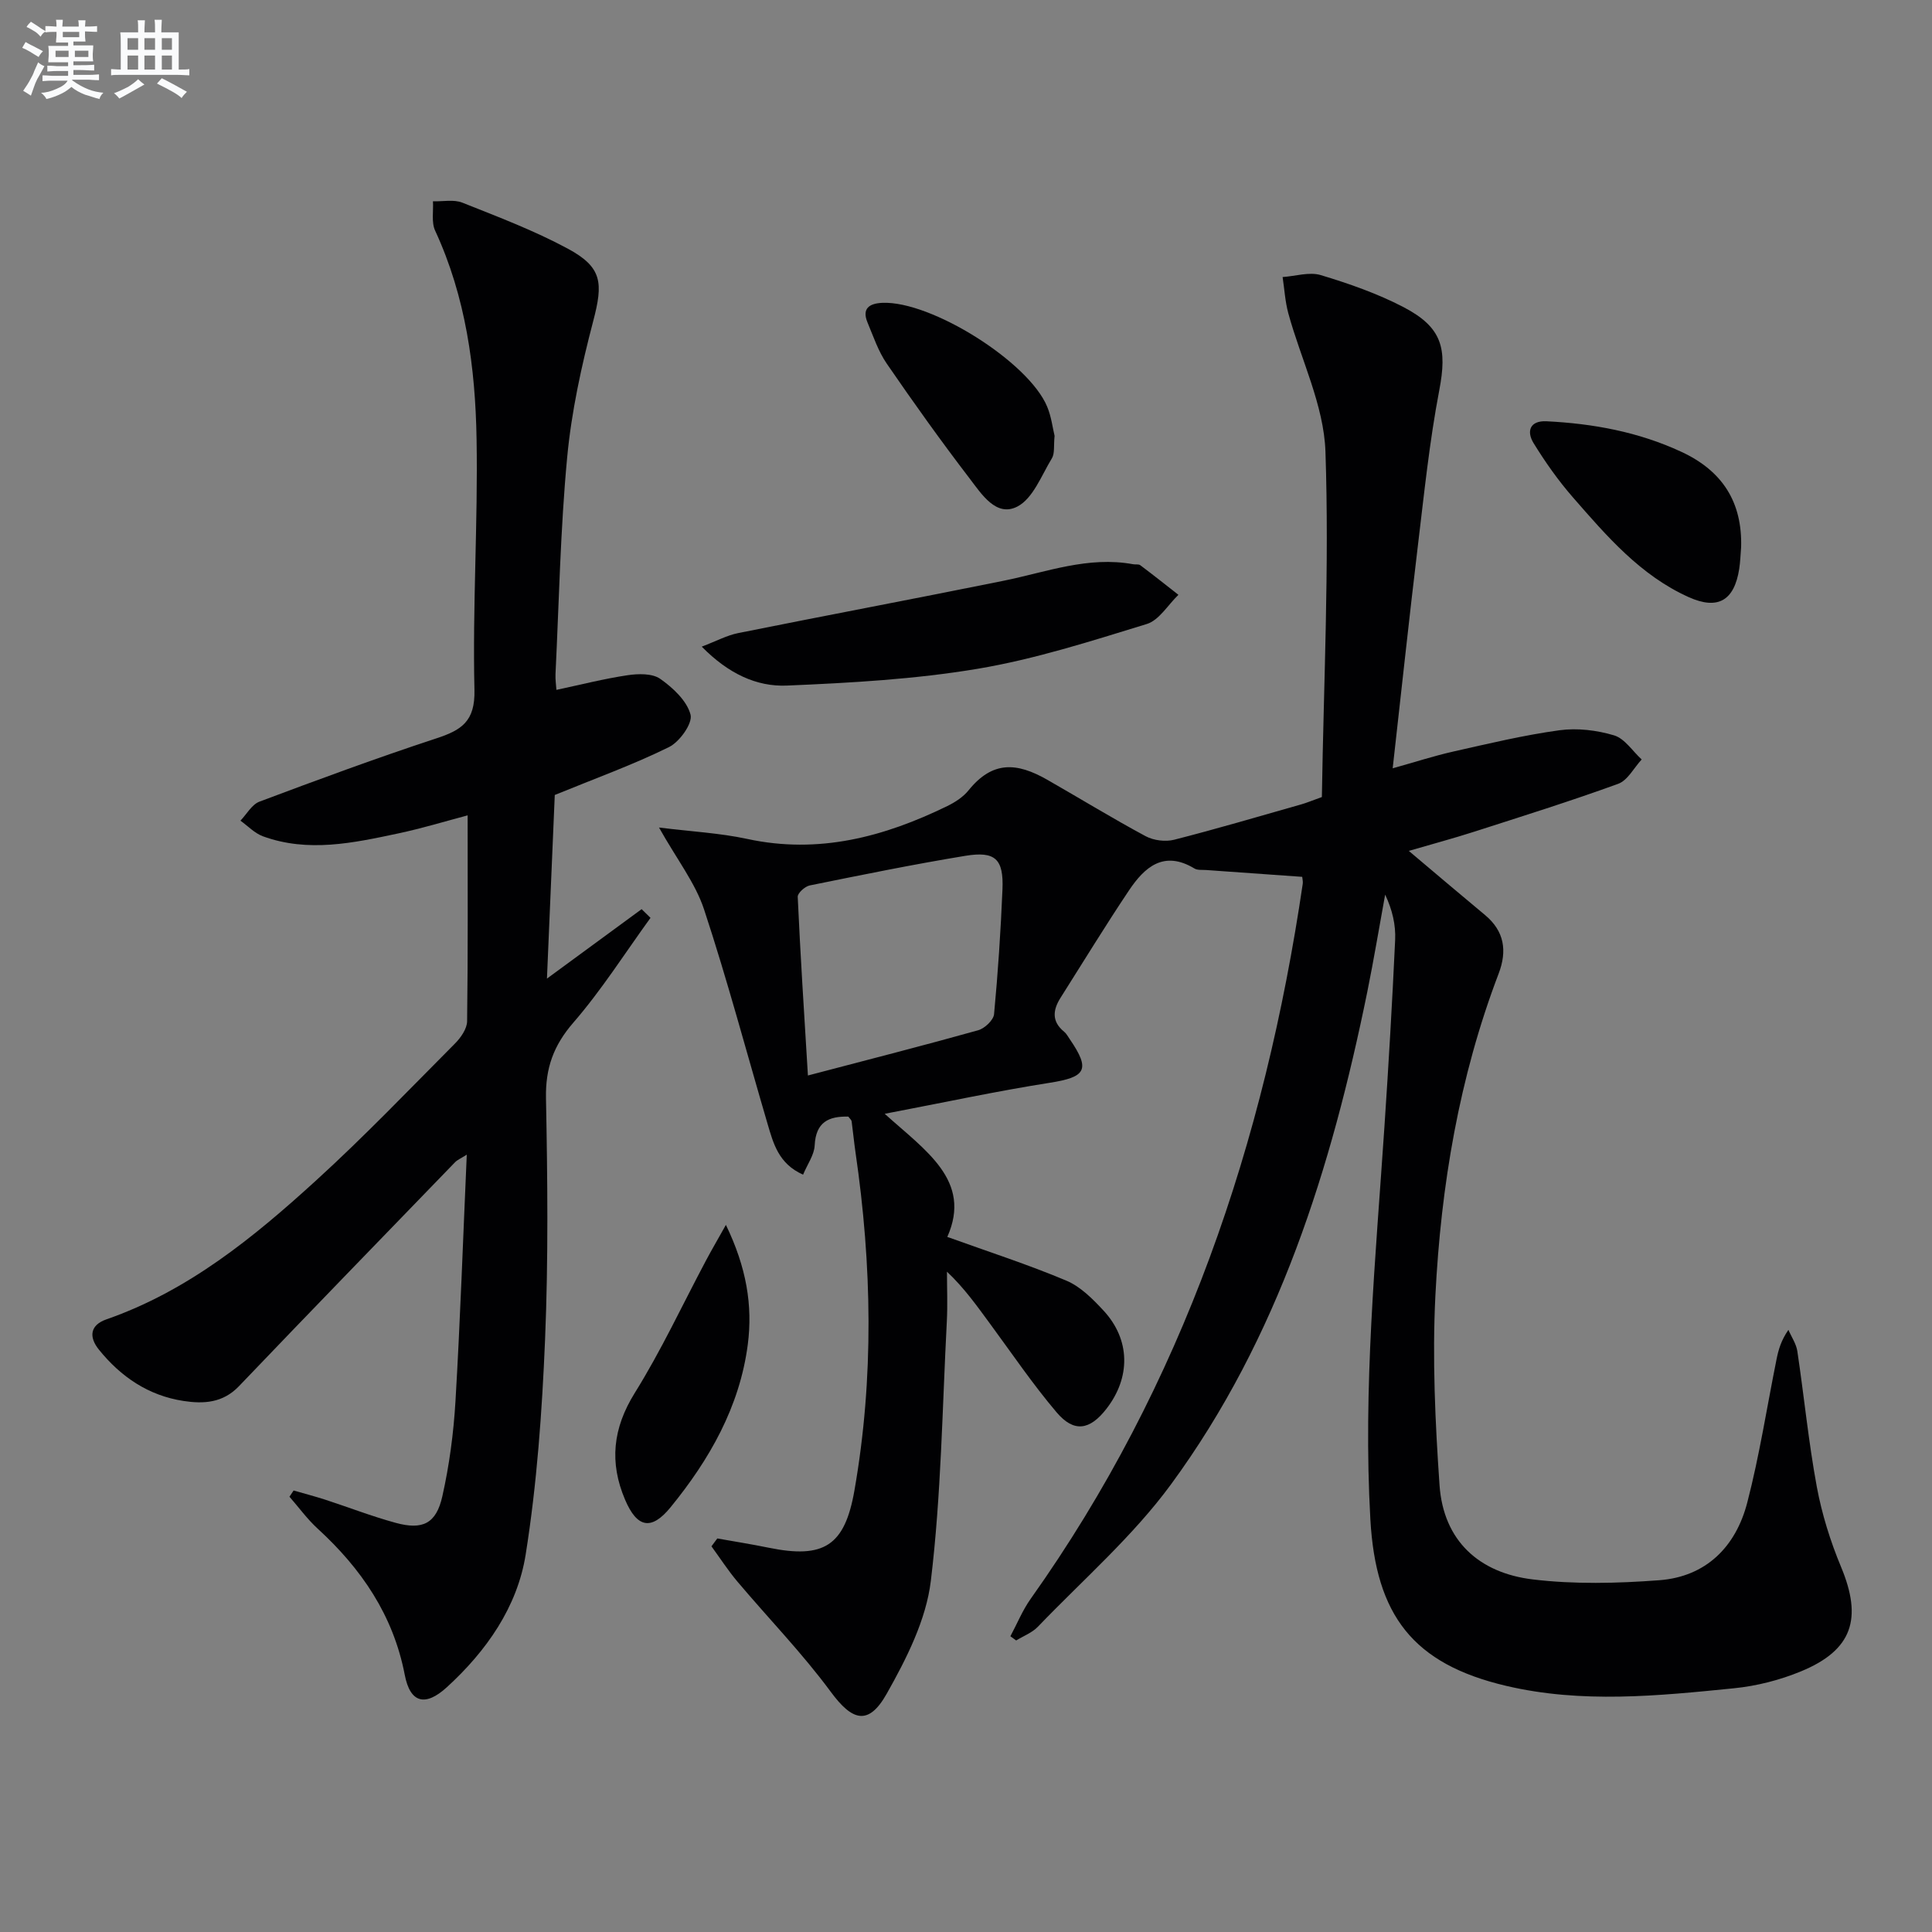 <svg enable-background="new 0 0 400 400" viewBox="0 0 400 400" xmlns="http://www.w3.org/2000/svg"><rect x="0" y="0" width="400" height="400" fill="#808080" stroke="none"/><g fill="#010103"><path d="m148.51 318.52c3.54.63 7.09 1.19 10.6 1.91 11.5 2.36 15.79-.41 17.79-11.84 4.08-23.32 3.63-46.67.22-70.02-.31-2.13-.51-4.28-.8-6.42-.04-.28-.36-.52-.68-.97-4.03-.09-6.73 1.09-6.97 5.96-.09 1.97-1.49 3.87-2.4 6.06-5.08-2.25-6.16-6.47-7.36-10.54-4.35-14.8-8.31-29.73-13.14-44.37-1.81-5.48-5.6-10.31-9.33-16.96 6.75.84 12.61 1.14 18.26 2.36 14.78 3.2 28.32-.41 41.44-6.81 1.61-.79 3.28-1.87 4.38-3.24 4.98-6.17 10-5.81 16.34-2.18 6.79 3.88 13.46 7.97 20.34 11.67 1.65.88 4.08 1.19 5.89.73 8.83-2.25 17.58-4.84 26.35-7.33 1.09-.31 2.14-.76 4.24-1.51.37-23.69 1.55-47.64.74-71.53-.33-9.62-5.08-19.07-7.69-28.63-.66-2.43-.8-4.99-1.18-7.5 2.65-.18 5.53-1.12 7.91-.4 5.84 1.76 11.71 3.81 17.11 6.62 8.06 4.2 9.07 8.57 7.41 17.25-2.02 10.57-3.12 21.33-4.41 32.03-1.82 15.14-3.44 30.31-5.23 46.21 4.49-1.25 8.5-2.56 12.59-3.48 7.28-1.64 14.57-3.39 21.95-4.4 3.68-.5 7.73-.01 11.3 1.06 2.2.66 3.82 3.26 5.71 4.99-1.6 1.73-2.89 4.32-4.86 5.04-9.81 3.57-19.79 6.69-29.73 9.89-4.35 1.4-8.77 2.58-13.62 4 5.62 4.74 10.67 9.03 15.77 13.27 4.03 3.35 4.62 7.43 2.83 12.13-8.19 21.48-11.95 43.91-13.1 66.7-.65 13.03-.04 26.17.86 39.21.8 11.55 8.23 18.19 19.29 19.52 8.62 1.04 17.5.82 26.19.17 9.72-.73 15.86-6.94 18.23-16.07 2.54-9.77 4.07-19.8 6.07-29.7.39-1.93.91-3.83 2.45-6.07.63 1.47 1.62 2.89 1.85 4.42 1.4 9.35 2.31 18.78 4.03 28.07 1.05 5.66 2.81 11.29 5.03 16.62 4.45 10.68 2.36 17.19-8.29 21.59-4.38 1.81-9.18 3.04-13.9 3.51-15.71 1.58-31.5 3.18-47.15-.5-19.3-4.53-27-14.62-28.12-34.46-1.54-27.16 1.09-54.12 2.9-81.14.87-12.94 1.63-25.89 2.23-38.84.14-3.08-.56-6.19-2.07-9.38-1.23 6.72-2.34 13.46-3.7 20.15-7.43 36.43-18.38 71.62-40.65 101.97-7.9 10.77-18.23 19.75-27.55 29.46-1.19 1.24-2.98 1.91-4.49 2.84-.4-.29-.8-.58-1.2-.87 1.39-2.59 2.51-5.37 4.2-7.75 31.6-44.48 48.45-94.56 56.33-148.05.07-.46-.07-.96-.11-1.43-6.67-.47-13.27-.94-19.87-1.41-.83-.06-1.81.07-2.45-.32-6.33-3.82-10.31-.29-13.54 4.53-4.89 7.3-9.47 14.81-14.17 22.23-1.6 2.52-1.88 4.91.73 7.03.5.41.82 1.04 1.2 1.59 4.3 6.29 3.34 7.81-4.18 8.99-10.95 1.72-21.8 4.06-34.16 6.42 8.38 7.59 18.16 13.8 12.96 25.49 8.63 3.11 16.78 5.74 24.64 9.05 2.93 1.23 5.48 3.8 7.71 6.21 5.57 6.01 5.65 13.85.57 20.36-3.43 4.4-6.7 4.94-10.3.69-4.94-5.82-9.24-12.18-13.77-18.33-2.7-3.67-5.33-7.4-8.92-10.78 0 3.43.15 6.87-.03 10.29-.94 17.92-1.16 35.94-3.31 53.72-.97 8.07-5.04 16.11-9.13 23.36-3.79 6.72-7.15 5.64-11.59-.39-5.9-8-12.89-15.19-19.32-22.81-1.95-2.31-3.6-4.87-5.38-7.31.41-.55.81-1.09 1.21-1.63zm18.76-95.85c12.9-3.39 24.12-6.25 35.26-9.37 1.34-.38 3.16-2.09 3.28-3.33.81-8.59 1.38-17.21 1.74-25.83.26-6.29-1.48-7.97-7.69-6.95-10.78 1.77-21.5 3.96-32.21 6.13-.99.2-2.53 1.59-2.49 2.36.54 11.89 1.3 23.76 2.11 36.99z"/><path d="m60.79 308.59c2.17.63 4.36 1.2 6.51 1.89 4.88 1.59 9.68 3.46 14.63 4.81 5.58 1.52 8.38.16 9.65-5.49 1.45-6.45 2.33-13.09 2.72-19.69.99-16.73 1.56-33.49 2.34-51.05-1.26.8-1.96 1.08-2.44 1.58-14.93 15.44-29.9 30.84-44.73 46.36-3.34 3.49-7.33 3.69-11.5 3.05-7.24-1.11-12.95-4.99-17.49-10.62-2.15-2.66-1.81-5.1 1.55-6.27 16.92-5.89 30.46-16.95 43.39-28.74 9.96-9.07 19.29-18.83 28.8-28.39 1.19-1.2 2.46-3.03 2.49-4.58.19-14.12.11-28.24.11-42.64-4.32 1.14-9.32 2.67-14.41 3.75-9.27 1.97-18.63 4-27.99.58-1.71-.63-3.1-2.13-4.64-3.23 1.3-1.35 2.36-3.35 3.94-3.94 12.12-4.55 24.27-9.04 36.57-13.08 5.24-1.72 8.1-3.5 7.94-10.07-.41-17.28.74-34.6.44-51.89-.25-14.81-2.23-29.46-8.58-43.18-.8-1.72-.33-4.03-.45-6.07 2.04.06 4.31-.43 6.09.28 7.39 2.94 14.89 5.78 21.86 9.54 7.13 3.85 7.3 7.09 5.23 14.97-2.43 9.27-4.51 18.77-5.4 28.29-1.4 14.88-1.68 29.87-2.41 44.82-.05 1.12.13 2.26.19 3.25 5.03-1.07 9.83-2.3 14.71-3.03 2.22-.33 5.12-.41 6.77.74 2.64 1.85 5.54 4.55 6.29 7.42.47 1.8-2.27 5.64-4.47 6.72-7.39 3.64-15.18 6.45-23.64 9.91-.5 11.82-1.05 24.54-1.62 38.02 6.86-5.03 13.23-9.71 19.6-14.38.61.6 1.22 1.2 1.84 1.8-5.28 7.28-10.12 14.94-15.99 21.71-4.1 4.74-5.77 9.41-5.65 15.62.32 16.65.5 33.33-.19 49.97-.62 14.89-1.68 29.85-4.02 44.55-1.73 10.83-8.11 19.94-16.29 27.42-4.49 4.11-7.62 3.3-8.74-2.54-2.38-12.35-8.98-21.98-18.04-30.28-2.15-1.97-3.9-4.39-5.83-6.6.28-.41.57-.85.86-1.29z"/><path d="m145.29 133.88c3.07-1.17 5.22-2.34 7.51-2.8 18.31-3.68 36.67-7.13 54.98-10.84 8.87-1.8 17.52-5.14 26.83-3.42.49.09 1.12-.06 1.47.2 2.67 2 5.28 4.08 7.9 6.13-2.17 2.08-4 5.27-6.57 6.05-11.53 3.54-23.12 7.27-34.97 9.26-13.01 2.18-26.31 2.92-39.51 3.48-6.29.27-12.14-2.47-17.64-8.06z"/><path d="m360.48 113.3c-.13 1.49-.16 2.99-.39 4.46-1.02 6.58-4.41 8.59-10.46 5.87-9.99-4.49-16.97-12.63-23.95-20.63-3.04-3.48-5.74-7.31-8.16-11.24-1.52-2.46-.78-4.71 2.67-4.54 9.67.48 19.05 2.2 27.93 6.33 8.47 3.93 12.63 10.39 12.36 19.75z"/><path d="m218.34 90.24c-.21 2.06.06 3.63-.56 4.65-2.16 3.55-3.91 8.33-7.17 10-4.37 2.23-7.41-2.63-9.84-5.8-5.95-7.77-11.64-15.74-17.18-23.81-1.75-2.55-2.77-5.62-3.98-8.51-1.22-2.94.42-3.95 3.06-4.07 10.08-.45 30.3 12.21 34.14 21.51.87 2.09 1.14 4.44 1.53 6.03z"/><path d="m150.29 253.6c4.25 8.78 5.58 16.68 4.53 24.78-1.68 12.87-7.92 23.8-15.99 33.69-3.98 4.87-6.93 4.26-9.41-1.56-3.29-7.71-2.56-14.79 2.01-22.13 5.48-8.79 9.87-18.26 14.75-27.43 1.11-2.09 2.31-4.14 4.11-7.35z"/></g><path d="m6.8 9.5c.6.3 1.3.7 2.1 1.1-.4.4-.7.8-.9 1.2-.7-.4-1.3-.8-1.8-1.1s-1.1-.6-1.6-.8c.2-.4.5-.8.7-1.2.4.2.8.5 1.5.8zm.9 6.9c-.3.6-.5 1.1-.7 1.7s-.4 1.1-.6 1.7c-.6-.4-1.1-.7-1.6-1 .7-1 1.2-1.8 1.5-2.4.3-.5.6-1.1.8-1.7.3-.6.5-1.2.8-1.8.3.3.8.6 1.3.8-.7 1.3-1.2 2.2-1.5 2.7zm.1-11c.4.3 1 .7 1.7 1.1-.5.2-.8.6-1.1 1.1-.5-.6-1-1-1.4-1.2s-.9-.6-1.5-.8c.2-.4.5-.7.9-1.1.5.3.9.6 1.4.9zm10.5 13.1c1 .4 2 .6 3.1.7-.4.4-.7.8-.8 1.3-.9-.2-1.9-.6-3-.9-1-.4-2-.9-2.8-1.6-.5.4-1.1.9-1.9 1.3s-1.9.9-3.3 1.2c-.1-.3-.5-.8-1.1-1.3 1 0 2.1-.3 3.2-.8 1.2-.5 1.9-1 2.3-1.7h-3.2c-.4 0-1 0-2 .1v-1.2c1 0 1.7.1 2 .1h3.3v-1h-2.3c-.2 0-.9 0-2 .1v-1.2c1.2 0 1.9.1 2 .1h2.3v-.8h-4.1c0-.7.1-1.2.1-1.6 0-.5 0-1.1-.1-1.8h4.1v-.7h-2.5c0-.6.1-1.1.1-1.6v-.6h-.5c-.4 0-1 0-1.8.1v-1.3c1.2 0 1.9.1 2.1.1h.2c0-.3 0-.8-.1-1.4h1.4c0 .6-.1 1-.1 1.4h3.4c0-.4 0-.8-.1-1.3h1.5c0 .4-.1.9-.1 1.3.7 0 1.5 0 2.5-.1v1.2c-1 0-1.8-.1-2.5-.1v.6c0 .3 0 .8.1 1.5h-2.5v.8h4.1c0 .8-.1 1.3-.1 1.8s0 1 .1 1.5h-4.1v.8h1.4c.8 0 1.8 0 2.9-.1v1.2c-1 0-1.9-.1-2.8-.1h-1.5v1h3.2c.3 0 1 0 2.1-.1v1.2c-1.1 0-1.8-.1-2.1-.1h-3.4l-.1.1c1.4 1 2.4 1.5 3.4 1.9zm-4.1-6.7v-1.3h-2.7v1.3zm2.2-4.1v-1.1h-3.4v1.1zm1.9 4.1v-1.3h-2.8v1.3z" fill="#fafbfc"/><path d="m37 6.7v2.3 5.4c1 0 1.8 0 2.2-.1v1.3c-.6 0-1.5-.1-2.5-.1h-11.9c-.7 0-1.3 0-1.8.1v-1.3c.5 0 1.1.1 2 .1v-5.2c0-1 0-1.8-.1-2.5h3.7c0-1.3 0-2.1-.1-2.5h1.5c0 .4-.1 1.3-.1 2.5h2.2c0-1.2 0-2.1-.1-2.6h1.5c0 .4-.1 1.3-.1 2.6zm-12.3 13.7c-.3-.4-.7-.8-1.1-1.1 1.1-.4 2.1-.9 2.9-1.3.8-.5 1.5-1 2.1-1.6.4.4.9.8 1.3 1.1-2.5 1.4-4.2 2.4-5.2 2.9zm3.9-10.1v-2.4h-2.2v2.4zm0 4.1v-2.9h-2.2v2.9zm3.5-4.1v-2.4h-2.2v2.4zm0 4.1v-2.9h-2.2v2.9zm.4 2.9 1-1.1c.6.3 1.4.7 2.5 1.3s2 1.1 2.7 1.5c-.4.4-.8.8-1.1 1.3-.8-.8-2.5-1.7-5.1-3zm3.1-7v-2.4h-2.1v2.4zm0 4.1v-2.9h-2.1v2.9z" fill="#fafbfc"/></svg>
